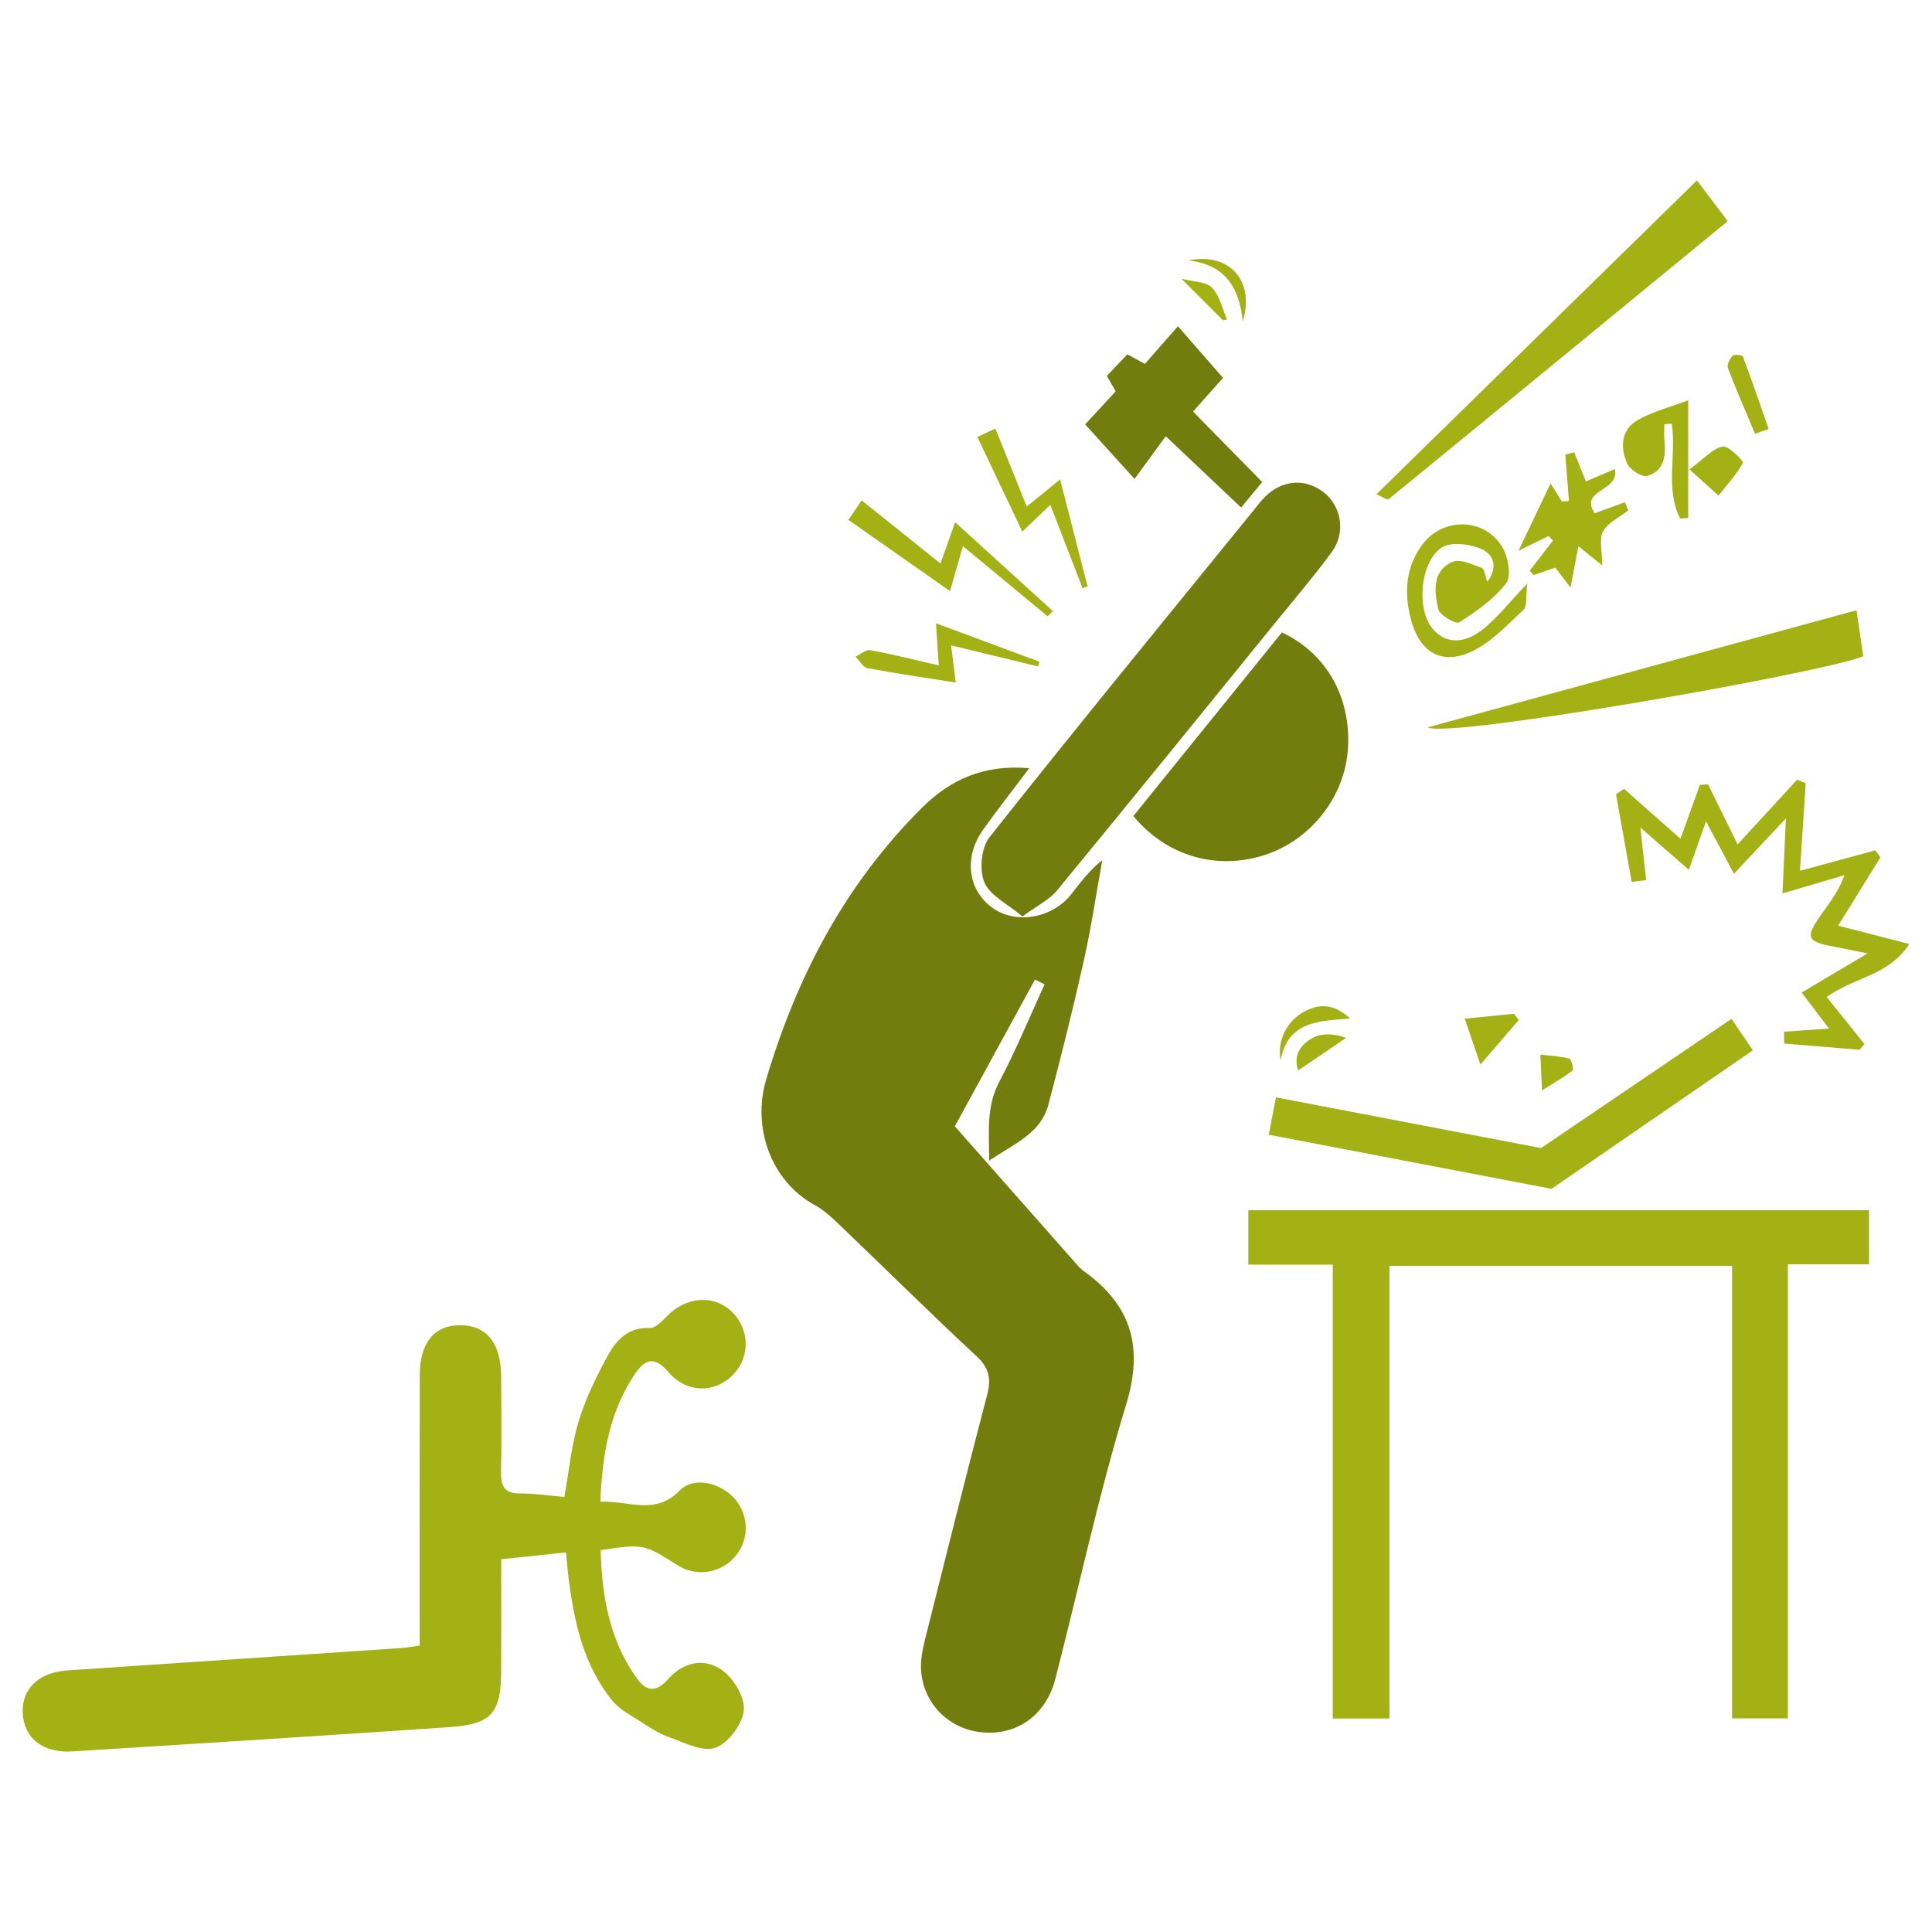 <?xml version="1.0" encoding="utf-8"?>
<!-- Generator: Adobe Illustrator 16.0.0, SVG Export Plug-In . SVG Version: 6.00 Build 0)  -->
<!DOCTYPE svg PUBLIC "-//W3C//DTD SVG 1.1//EN" "http://www.w3.org/Graphics/SVG/1.1/DTD/svg11.dtd">
<svg version="1.1" id="Layer_1" xmlns="http://www.w3.org/2000/svg" xmlns:xlink="http://www.w3.org/1999/xlink" x="0px" y="0px"
	 width="500px" height="500px" viewBox="0 0 500 500" enable-background="new 0 0 500 500" xml:space="preserve">
<circle fill="#A4B114" cx="-263.233" cy="78.803" r="87.856"/>
<circle fill="#737D0D" cx="-263.233" cy="276.803" r="87.856"/>
<g>
	<path fill="#737D0D" d="M266.368,198.812c-4.435,5.899-8.331,10.844-11.974,15.971c-5.077,7.141-3.88,15.772,2.613,20.267
		c6.2,4.288,15.513,2.532,20.402-3.838c2.296-2.994,4.609-5.977,7.871-8.644c-1.587,8.756-2.886,17.578-4.829,26.252
		c-2.785,12.429-5.888,24.791-9.139,37.104c-1.934,7.311-8.562,9.944-15.301,14.415c-0.069-7.72-0.75-14.045,2.619-20.413
		c4.321-8.168,7.838-16.758,11.702-25.168c-0.827-0.414-1.654-0.83-2.481-1.244c-7.525,13.773-15.048,27.547-20.741,37.966
		c11.532,13.068,21.792,24.706,32.066,36.332c0.418,0.474,0.933,0.877,1.447,1.25c12.182,8.793,15.373,19.531,10.822,34.435
		c-7.128,23.341-12.21,47.306-18.316,70.969c-2.527,9.8-10.562,15.132-19.999,13.732c-8.582-1.27-14.916-8.504-14.781-17.282
		c0.041-2.718,0.752-5.464,1.424-8.129c5.168-20.61,10.312-41.231,15.694-61.789c1.083-4.122,0.59-6.909-2.708-9.976
		c-12.149-11.296-23.943-22.973-35.928-34.449c-1.828-1.746-3.778-3.506-5.976-4.704c-11.395-6.209-16.234-20.144-12.578-32.472
		c7.908-26.657,20.524-50.724,40.461-70.478C245.969,201.754,254.661,197.778,266.368,198.812"/>
	<path fill="#A4B114" d="M146.471,401.769c-5.77,0.606-10.808,1.133-16.758,1.756c0,9.637,0.017,19.148-0.005,28.662
		c-0.024,11.212-2.376,14.04-13.555,14.806c-32.462,2.215-64.941,4.256-97.421,6.276c-7.71,0.477-12.592-3.497-12.854-10.023
		c-0.248-6.179,4.127-10.438,11.505-10.938c28.857-1.962,57.722-3.862,86.582-5.801c1.26-0.086,2.511-0.329,4.644-0.62
		c0-2.268,0-4.521,0-6.777c0.002-21.062-0.014-42.126,0.017-63.186c0.01-8.442,3.8-13.021,10.582-12.961
		c6.724,0.058,10.423,4.635,10.485,13.136c0.061,8.298,0.142,16.595-0.019,24.892c-0.072,3.617,0.868,5.546,4.92,5.518
		c3.781-0.024,7.569,0.569,11.46,0.901c1.209-6.722,1.796-13.328,3.689-19.535c1.835-6.02,4.659-11.828,7.728-17.35
		c2.15-3.887,5.312-7.08,10.673-6.848c1.428,0.061,3.155-1.7,4.379-2.975c4.995-5.216,12.249-5.771,16.972-1.133
		c4.526,4.442,4.673,11.552,0.327,16.097c-4.699,4.926-12.083,5.002-16.854-0.584c-3.853-4.515-6.306-3.076-8.855,0.796
		c-6.407,9.73-8.259,20.645-8.75,32.756c7.345-0.327,14.088,3.696,20.565-2.905c3.721-3.786,10.738-1.929,14.288,2.246
		c3.8,4.471,3.704,10.86-0.233,15.158c-3.759,4.105-9.889,4.942-14.562,1.994c-8.853-5.592-8.853-5.592-19.971-3.959
		c0.318,11.929,2.256,23.379,9.504,33.382c2.335,3.22,4.94,3.42,7.826,0.125c4.016-4.592,9.557-5.792,14.271-2.312
		c2.932,2.162,5.825,7.056,5.435,10.332c-0.433,3.607-4.047,8.496-7.369,9.632c-3.338,1.146-8.114-1.388-12.085-2.795
		c-2.684-0.95-5.142-2.626-7.568-4.185c-2.424-1.559-5.166-2.982-6.936-5.146c-7.417-9.064-9.87-20.056-11.33-31.344
		C146.933,406.778,146.767,404.684,146.471,401.769"/>
	<polygon fill="#A4B114" points="462.699,444.719 448.257,444.719 448.257,327.599 359.583,327.599 359.583,444.75 344.91,444.75 
		344.91,327.291 323.068,327.291 323.068,313.203 483.701,313.203 483.701,327.19 462.699,327.19 	"/>
	<path fill="#737D0D" d="M264.601,237.174c-3.854-3.256-8.41-5.385-9.839-8.814c-1.349-3.239-0.829-8.975,1.311-11.678
		c22.427-28.333,45.344-56.279,68.129-84.326c1.07-1.32,2.078-2.715,3.29-3.896c4.451-4.319,10.39-4.704,15.058-1.068
		c4.612,3.593,5.803,10.426,2.131,15.447c-4.392,6.003-9.235,11.674-13.93,17.448c-19.043,23.439-38.05,46.904-57.238,70.221
		C271.534,232.908,268.418,234.373,264.601,237.174"/>
	<path fill="#737D0D" d="M293.313,211.181c12.973-16.036,25.745-31.83,38.432-47.513c11.527,5.404,17.864,16.705,17.119,29.86
		c-0.717,12.612-9.649,24.011-21.818,27.83C314.689,225.238,301.82,221.52,293.313,211.181"/>
	<path fill="#A4B114" d="M422.273,228.225c-1.347-7.549-2.701-15.098-4.05-22.647c0.69-0.479,1.38-0.955,2.068-1.436
		c4.706,4.168,9.415,8.331,14.612,12.932c1.771-4.901,3.398-9.415,5.026-13.932c0.702-0.056,1.409-0.116,2.112-0.173
		c2.438,4.959,4.879,9.918,7.654,15.56c5.399-5.873,10.395-11.311,15.393-16.746c0.745,0.31,1.488,0.623,2.233,0.933
		c-0.483,7.374-0.972,14.75-1.491,22.643c6.836-1.854,13.175-3.574,19.51-5.293c0.438,0.604,0.88,1.209,1.317,1.815
		c-3.545,5.724-7.092,11.445-10.952,17.677c6.149,1.583,11.771,3.03,18.425,4.743c-5.351,8.319-14.605,8.663-21.368,13.737
		c3.348,4.178,6.551,8.168,9.755,12.16c-0.429,0.495-0.856,0.99-1.287,1.483c-6.488-0.534-12.979-1.07-19.468-1.604
		c-0.018-1.025-0.031-2.055-0.049-3.079c3.586-0.247,7.17-0.495,11.616-0.808c-2.376-3.141-4.543-6.003-7.051-9.322
		c5.651-3.359,10.836-6.44,17.041-10.127c-3.56-0.719-6.104-1.272-8.66-1.744c-7.136-1.318-7.549-2.304-3.225-8.46
		c2.13-3.035,4.444-5.94,5.926-10.051c-4.936,1.453-9.878,2.908-16.059,4.729c0.308-6.64,0.575-12.419,0.897-19.42
		c-4.604,4.906-8.553,9.115-13.458,14.346c-2.564-4.824-4.656-8.754-7.223-13.574c-1.537,4.351-2.797,7.913-4.435,12.544
		c-4.567-3.978-8.295-7.227-12.552-10.938c0.553,5.01,1.029,9.303,1.503,13.601C424.784,227.925,423.529,228.074,422.273,228.225"/>
	<path fill="#A4B114" d="M439.161,46.693c2.631,3.475,5.036,6.65,7.979,10.539c-29.396,24.136-58.573,48.104-87.819,71.995
		c-0.289,0.236-1.446-0.589-3.103-1.315C384.011,100.694,411.398,73.878,439.161,46.693"/>
	<path fill="#A4B114" d="M369.527,188.23c36.71-10.026,73.417-20.055,110.938-30.303c0.62,4.257,1.188,8.134,1.74,11.91
		C472.167,174.084,374.453,191.275,369.527,188.23"/>
	<path fill="#737D0D" d="M308.759,106.512c6.036,6.149,11.799,12.02,17.893,18.23c-1.692,2.061-3.4,4.136-5.444,6.625
		c-6.359-6.017-12.496-11.83-19.515-18.475c-2.544,3.482-5.012,6.866-8.07,11.058c-4.981-5.498-8.781-9.687-12.8-14.125
		c2.443-2.631,5.029-5.42,7.917-8.538c-0.73-1.284-1.495-2.621-2.279-4c1.758-1.859,3.362-3.55,5.291-5.591
		c1.342,0.733,2.693,1.467,4.548,2.477c2.679-3.054,5.331-6.075,8.545-9.74c4.023,4.603,7.643,8.745,11.678,13.357
		C314.295,100.29,311.567,103.356,308.759,106.512"/>
	<path fill="#A4B114" d="M384.932,150.568c3.073-4.257,1.299-7.412-1.994-8.672c-2.934-1.126-7.402-1.708-9.737-0.229
		c-5.577,3.521-6.777,15.75-2.504,20.971c3.68,4.493,8.668,3.535,12.573,0.601c3.935-2.958,7.022-7.042,12.013-12.22
		c-0.442,3.341-0.01,5.873-1.041,6.833c-4.271,3.973-8.489,8.576-13.648,10.887c-7.871,3.523-13.389-0.243-15.529-8.716
		c-1.695-6.724-1.255-13.117,2.857-18.857c5.294-7.388,16.253-7.333,20.89,0.457c1.513,2.54,2.391,7.458,0.972,9.327
		c-3.124,4.117-7.715,7.263-12.149,10.12c-0.825,0.531-5.049-1.847-5.407-3.408c-1.029-4.48-1.671-9.843,3.603-12.234
		c1.943-0.878,5.138,0.635,7.601,1.513C384.159,147.207,384.333,149.022,384.932,150.568"/>
	<path fill="#A4B114" d="M407.401,117.06c0.964,2.405,1.929,4.805,3.022,7.525c2.408-1.027,4.822-2.056,7.521-3.203
		c1.179,5.993-9.351,5.199-5.24,11.462c2.682-0.983,5.245-1.921,7.807-2.864c0.296,0.702,0.589,1.404,0.885,2.104
		c-2.248,1.768-5.229,3.124-6.515,5.428c-1.092,1.953-0.227,5-0.227,8.822c-2.203-1.775-3.807-3.069-6.171-4.974
		c-0.659,3.47-1.231,6.481-2.03,10.69c-1.808-2.352-2.871-3.739-3.948-5.142c-1.856,0.637-3.732,1.279-5.606,1.921
		c-0.344-0.38-0.686-0.76-1.029-1.142c2.013-2.598,4.033-5.197,6.046-7.794c-0.387-0.387-0.771-0.772-1.156-1.155
		c-2.396,1.167-4.793,2.333-7.764,3.781c3.05-6.402,5.604-11.772,8.29-17.412c0.888,1.417,1.917,3.054,2.946,4.692
		c0.606-0.048,1.207-0.094,1.809-0.14c-0.312-4.009-0.628-8.018-0.942-12.025C405.867,117.442,406.632,117.252,407.401,117.06"/>
	<path fill="#A4B114" d="M271.121,159.498c-7.114-5.89-14.233-11.782-21.919-18.15c-1.186,4.127-2.155,7.509-3.338,11.636
		c-8.901-6.241-17.513-12.28-26.306-18.444c1.202-1.77,2.135-3.144,3.427-5.043c6.772,5.416,13.319,10.652,20.404,16.323
		c1.522-4.279,2.831-7.951,3.798-10.671c8.338,7.581,16.817,15.291,25.295,22.999C272.029,158.596,271.573,159.048,271.121,159.498"
		/>
	<path fill="#A4B114" d="M436.91,103.597v30.447c-0.695,0.055-1.393,0.108-2.088,0.161c-3.9-7.648-0.936-16.453-2.169-24.55
		c-0.642,0.038-1.284,0.074-1.924,0.115c0,1.375-0.125,2.768,0.02,4.129c0.442,4.091-0.039,8.033-4.493,9.273
		c-1.37,0.382-4.403-1.599-5.13-3.201c-1.878-4.139-1.647-8.75,2.685-11.244C427.714,106.483,432.264,105.36,436.91,103.597"/>
	<path fill="#A4B114" d="M252.943,113.082c1.766-0.825,3.048-1.424,4.661-2.179c2.693,6.695,5.276,13.122,8.119,20.194
		c2.857-2.325,5.363-4.367,8.629-7.027c2.473,9.637,4.786,18.658,7.103,27.679c-0.429,0.159-0.858,0.32-1.287,0.479
		c-2.713-7.011-5.426-14.023-8.343-21.563c-2.595,2.472-4.683,4.461-7.256,6.914C260.688,129.4,256.994,121.62,252.943,113.082"/>
	<path fill="#A4B114" d="M242.944,172.199c-0.245-3.771-0.447-6.844-0.712-10.895c9.315,3.461,18.038,6.701,26.76,9.942
		c-0.115,0.406-0.233,0.815-0.354,1.222c-7.287-1.763-14.569-3.53-22.501-5.45c0.428,3.341,0.787,6.162,1.231,9.623
		c-7.951-1.255-15.447-2.326-22.881-3.73c-1.171-0.221-2.059-1.941-3.074-2.97c1.279-0.599,2.684-1.885,3.819-1.679
		C230.981,169.315,236.657,170.758,242.944,172.199"/>
	<path fill="#A4B114" d="M437.237,121.48c3.785-2.783,5.974-5.397,8.586-5.924c1.486-0.298,5.474,3.791,5.235,4.233
		c-1.654,3.066-4.122,5.695-6.327,8.463C442.767,126.478,440.802,124.703,437.237,121.48"/>
	<path fill="#A4B114" d="M454.199,112.248c-2.378-5.654-4.846-11.277-7.024-17.005c-0.32-0.832,0.505-2.417,1.265-3.206
		c0.399-0.418,2.492-0.135,2.646,0.274c2.328,6.19,4.464,12.453,6.643,18.701C456.549,111.423,455.373,111.836,454.199,112.248"/>
	<path fill="#A4B114" d="M383.125,275.502c-1.664-4.872-2.713-7.94-4.06-11.87c4.699-0.467,8.726-0.871,12.756-1.275
		c0.409,0.549,0.815,1.092,1.225,1.636C390.032,267.489,387.017,270.986,383.125,275.502"/>
	<path fill="#A4B114" d="M349.427,263.598c-8.011,0.647-16.125,0.611-18.004,10.822c-1.015-5.599,1.973-10.673,6.768-12.953
		C342.097,259.61,345.639,260.104,349.427,263.598"/>
	<path fill="#A4B114" d="M307.488,67.417c10.674-2.237,17.398,5.296,14.127,15.777C320.767,74.42,316.998,68.371,307.488,67.417"/>
	<path fill="#A4B114" d="M399.07,282.212c-0.192-4.257-0.276-6.118-0.418-9.283c2.738,0.33,5.188,0.419,7.493,1.039
		c0.554,0.149,1.195,2.761,0.837,3.05C404.929,278.677,402.589,279.98,399.07,282.212"/>
	<path fill="#A4B114" d="M335.974,277.024c-1.369-3.773,0.625-6.955,4.148-8.619c2.463-1.161,5.661-0.768,8.249,0.199
		C344.4,271.299,340.432,273.997,335.974,277.024"/>
	<path fill="#A4B114" d="M316.483,82.885c-3.269-3.273-6.539-6.549-10.724-10.736c3.032,0.787,6.308,0.69,7.874,2.275
		c2.027,2.054,2.688,5.452,3.937,8.273C317.21,82.76,316.847,82.823,316.483,82.885"/>
	<polygon fill="#A4B114" points="448.112,263.672 398.83,297.121 330.211,283.989 328.359,293.665 401.533,307.669 453.645,271.822 
			"/>
</g>
</svg>
